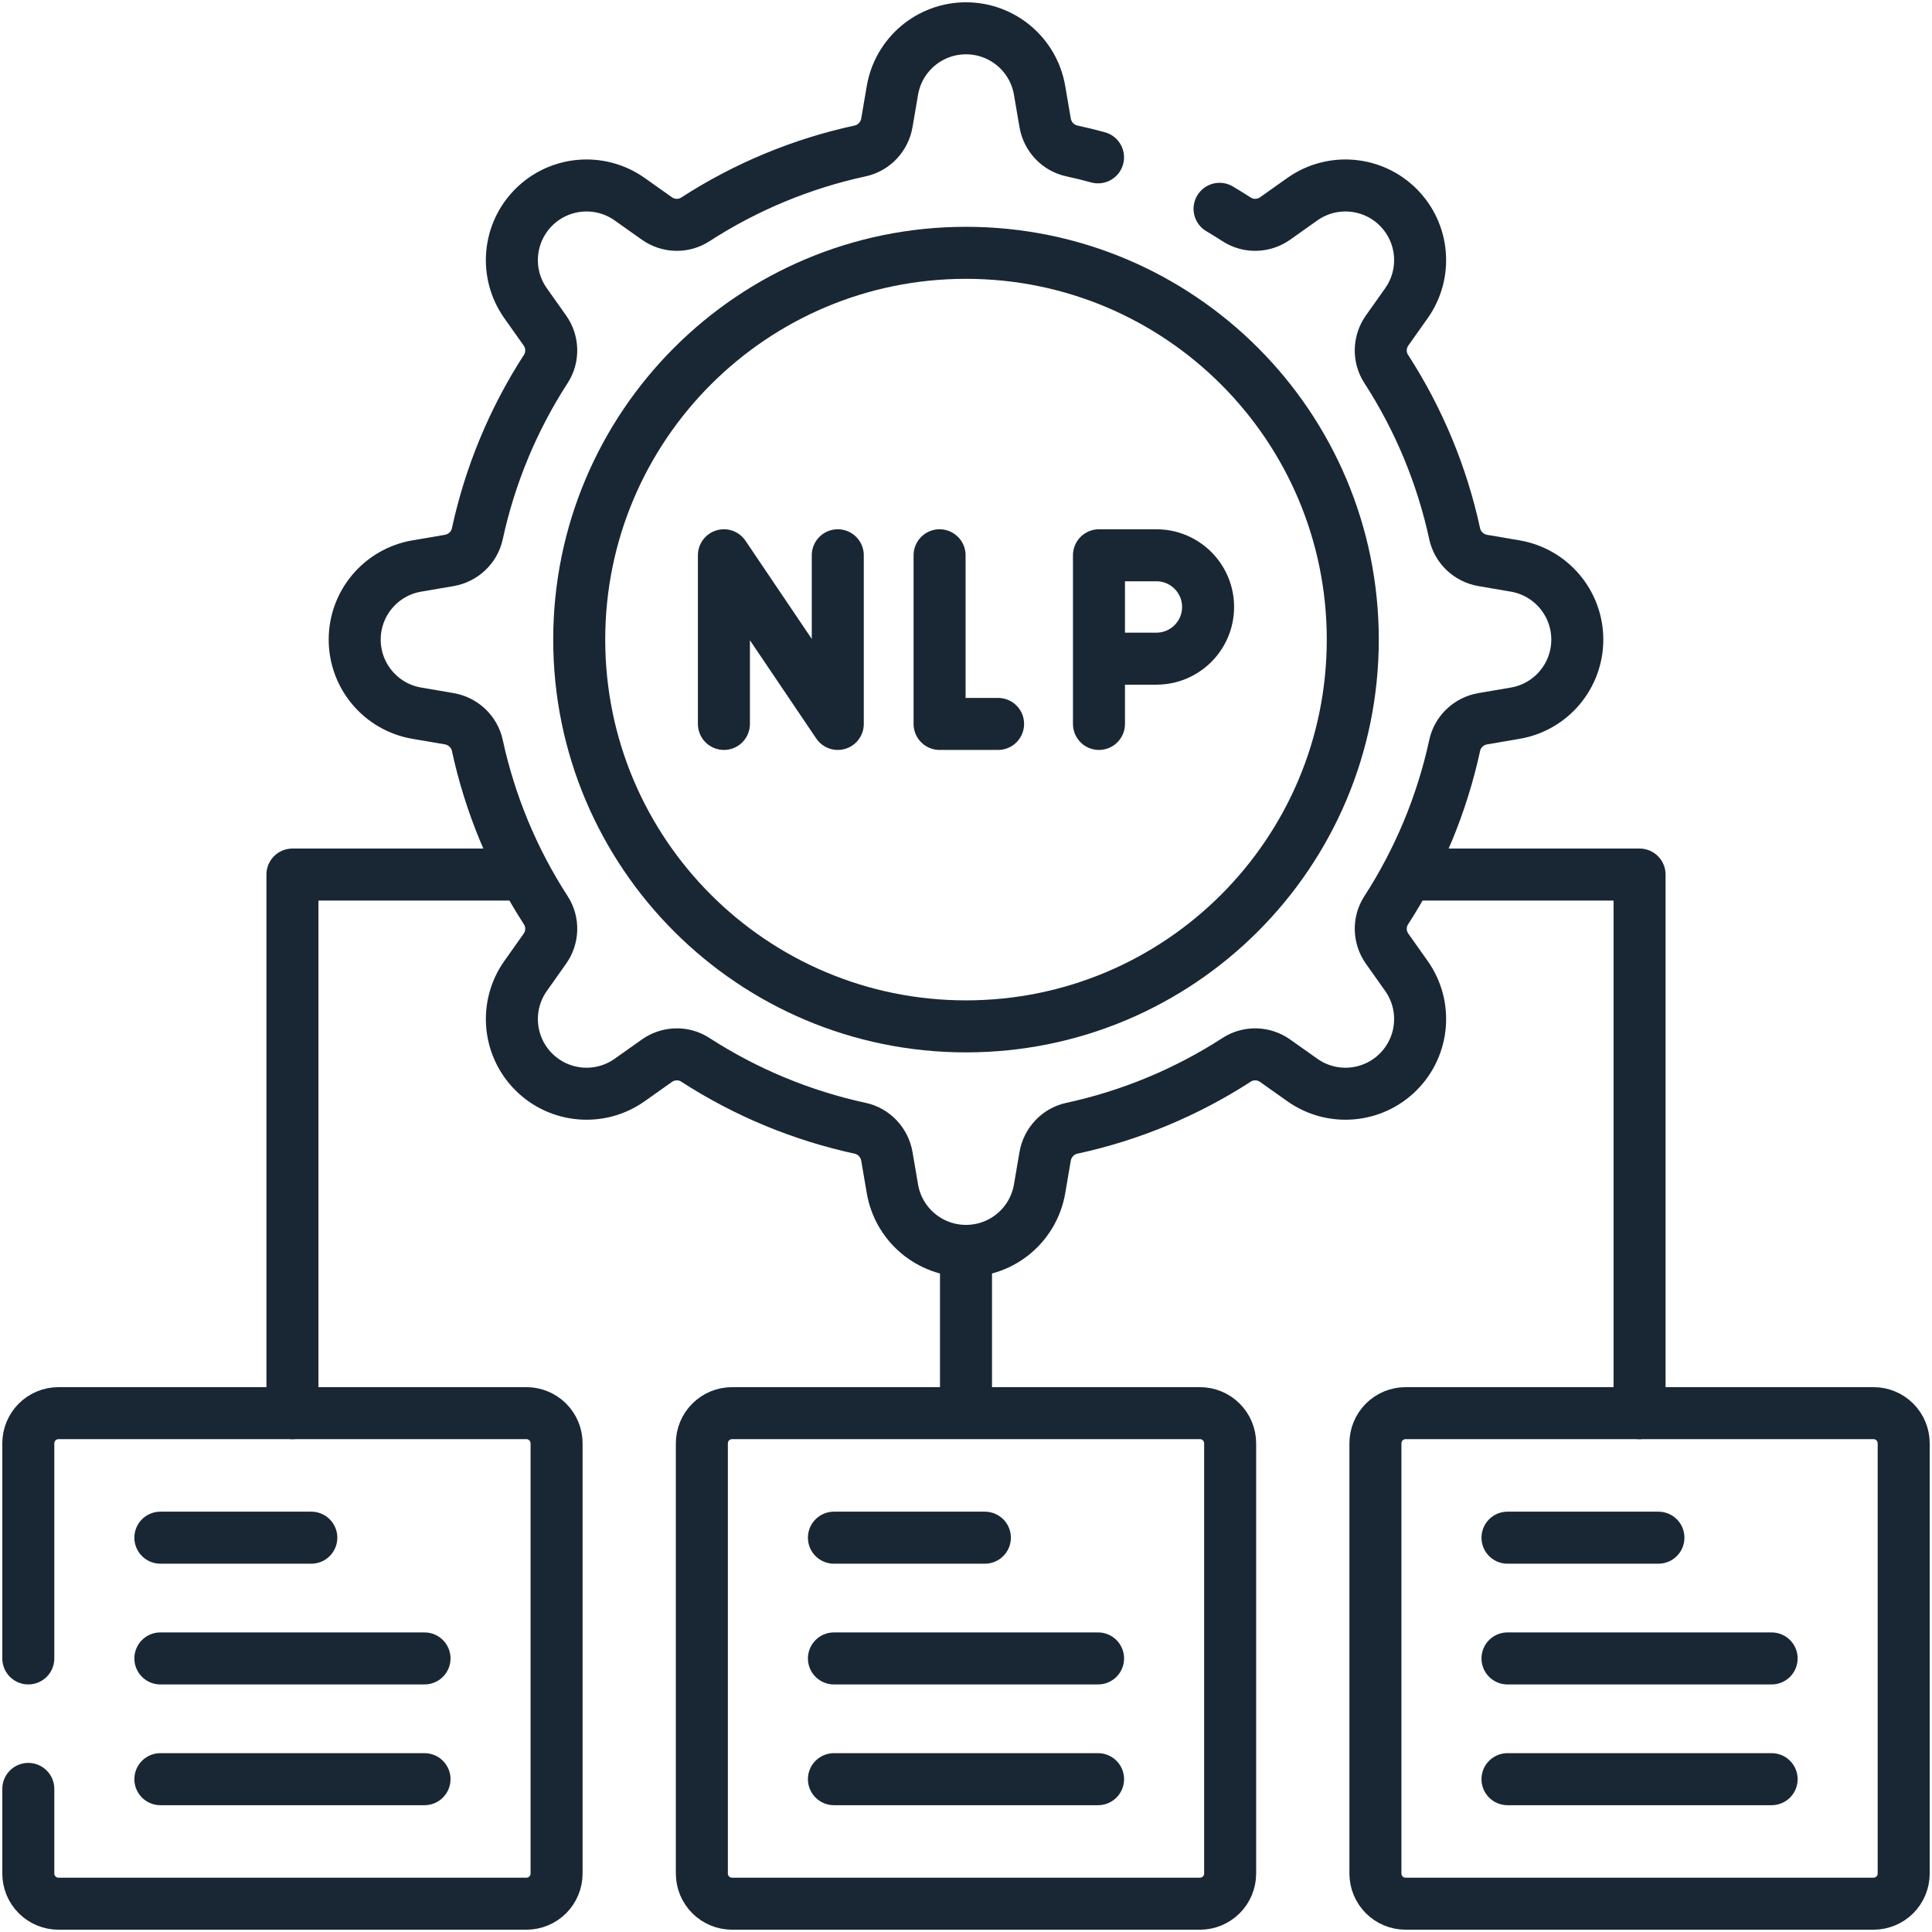 <svg width="260" height="260" viewBox="0 0 260 260" fill="none" xmlns="http://www.w3.org/2000/svg">
<g clip-path="url(#clip0_434_2511)">
<path d="M147.767 21.174C146.599 20.854 145.422 20.566 144.238 20.31C142.379 19.908 140.967 18.389 140.647 16.515L139.903 12.163C139.079 7.337 134.896 3.809 130 3.809C125.104 3.809 120.921 7.337 120.097 12.163L119.353 16.515C119.033 18.389 117.621 19.908 115.762 20.31C107.866 22.019 100.346 25.143 93.563 29.532C91.983 30.554 89.932 30.485 88.396 29.398L84.74 26.808C80.744 23.979 75.291 24.442 71.829 27.903C68.367 31.365 67.905 36.818 70.734 40.814L73.324 44.47C74.411 46.006 74.48 48.057 73.458 49.638C69.069 56.42 65.945 63.941 64.236 71.836C63.834 73.695 62.315 75.107 60.44 75.427L56.089 76.171C51.263 76.996 47.734 81.178 47.734 86.074C47.734 90.97 51.263 95.153 56.089 95.978L60.44 96.721C62.315 97.041 63.834 98.454 64.236 100.312C65.945 108.208 69.069 115.729 73.458 122.511C74.48 124.092 74.411 126.142 73.324 127.678L70.735 131.335C67.905 135.33 68.368 140.783 71.83 144.245C75.291 147.707 80.745 148.17 84.74 145.34L88.396 142.751C89.933 141.663 91.983 141.594 93.564 142.617C100.346 147.005 107.867 150.13 115.762 151.838C117.621 152.24 119.033 153.759 119.354 155.634L120.097 159.985C120.922 164.811 125.105 168.34 130.001 168.34C134.896 168.34 139.079 164.811 139.904 159.985L140.647 155.634C140.968 153.76 142.38 152.241 144.239 151.838C152.134 150.13 159.655 147.005 166.437 142.617C168.018 141.594 170.068 141.663 171.605 142.751L175.261 145.34C179.256 148.17 184.709 147.707 188.171 144.245C191.633 140.783 192.096 135.33 189.266 131.335L186.677 127.678C185.589 126.142 185.521 124.092 186.543 122.511C190.931 115.729 194.056 108.208 195.765 100.312C196.166 98.454 197.685 97.041 199.56 96.721L203.912 95.978C208.737 95.153 212.266 90.97 212.266 86.074C212.266 81.178 208.737 76.996 203.911 76.171L199.56 75.427C197.685 75.107 196.166 73.695 195.764 71.836C194.055 63.941 190.931 56.42 186.542 49.638C185.52 48.057 185.589 46.006 186.676 44.47L189.266 40.814C192.095 36.818 191.633 31.366 188.171 27.903C184.709 24.442 179.256 23.979 175.26 26.808L171.604 29.398C170.068 30.485 168.017 30.554 166.437 29.532C165.675 29.04 164.904 28.563 164.123 28.102M3.809 223.184V194.238C3.809 193.161 4.237 192.128 4.998 191.366C5.76 190.604 6.794 190.176 7.871 190.176H70.84C71.917 190.176 72.951 190.604 73.713 191.366C74.474 192.128 74.902 193.161 74.902 194.238V252.129C74.902 253.206 74.474 254.24 73.713 255.002C72.951 255.763 71.917 256.191 70.84 256.191H7.871C6.794 256.191 5.76 255.763 4.998 255.002C4.237 254.24 3.809 253.206 3.809 252.129V240.744M21.582 206.934H41.895M21.582 223.184H57.129M21.582 239.434H57.129M112.227 206.934H132.539M112.227 223.184H147.773M112.227 239.434H147.773M202.871 206.934H223.184M202.871 223.184H238.418M202.871 239.434H238.418M161.484 256.191H98.516C97.438 256.191 96.405 255.763 95.643 255.002C94.881 254.24 94.453 253.206 94.453 252.129V194.238C94.453 193.161 94.881 192.128 95.643 191.366C96.405 190.604 97.438 190.176 98.516 190.176H161.484C162.562 190.176 163.595 190.604 164.357 191.366C165.119 192.128 165.547 193.161 165.547 194.238V252.129C165.547 253.206 165.119 254.24 164.357 255.002C163.595 255.763 162.562 256.191 161.484 256.191ZM252.129 256.191H189.16C188.083 256.191 187.049 255.763 186.288 255.002C185.526 254.24 185.098 253.206 185.098 252.129V194.238C185.098 193.161 185.526 192.128 186.288 191.366C187.049 190.604 188.083 190.176 189.16 190.176H252.129C253.206 190.176 254.24 190.604 255.002 191.366C255.763 192.128 256.191 193.161 256.191 194.238V252.129C256.191 253.206 255.763 254.24 255.002 255.002C254.24 255.763 253.206 256.191 252.129 256.191Z" stroke="#192734" stroke-width="7" stroke-miterlimit="10" stroke-linecap="round" stroke-linejoin="round"/>
<path d="M97.421 97.423V74.727L112.745 97.423V74.727M126.445 74.727V97.423H134.317M147.894 97.423V74.727H155.622C159.464 74.727 162.579 77.841 162.579 81.684C162.579 85.526 159.464 88.641 155.622 88.641H148.441" stroke="#192734" stroke-width="7" stroke-miterlimit="10" stroke-linecap="round" stroke-linejoin="round"/>
<path d="M130 138.125C158.747 138.125 182.051 114.821 182.051 86.074C182.051 57.327 158.747 34.023 130 34.023C101.253 34.023 77.949 57.327 77.949 86.074C77.949 114.821 101.253 138.125 130 138.125Z" stroke="#192734" stroke-width="7" stroke-miterlimit="10" stroke-linecap="round" stroke-linejoin="round"/>
<path d="M130 169.017V188.568M69.97 117.694H39.355V190.176M220.645 190.176V117.694H190.261" stroke="#192734" stroke-width="7" stroke-miterlimit="10" stroke-linecap="round" stroke-linejoin="round"/>
</g>
<defs>
<clipPath id="clip0_434_2511">
<rect width="260" height="260" fill="white"/>
</clipPath>
</defs>
</svg>
